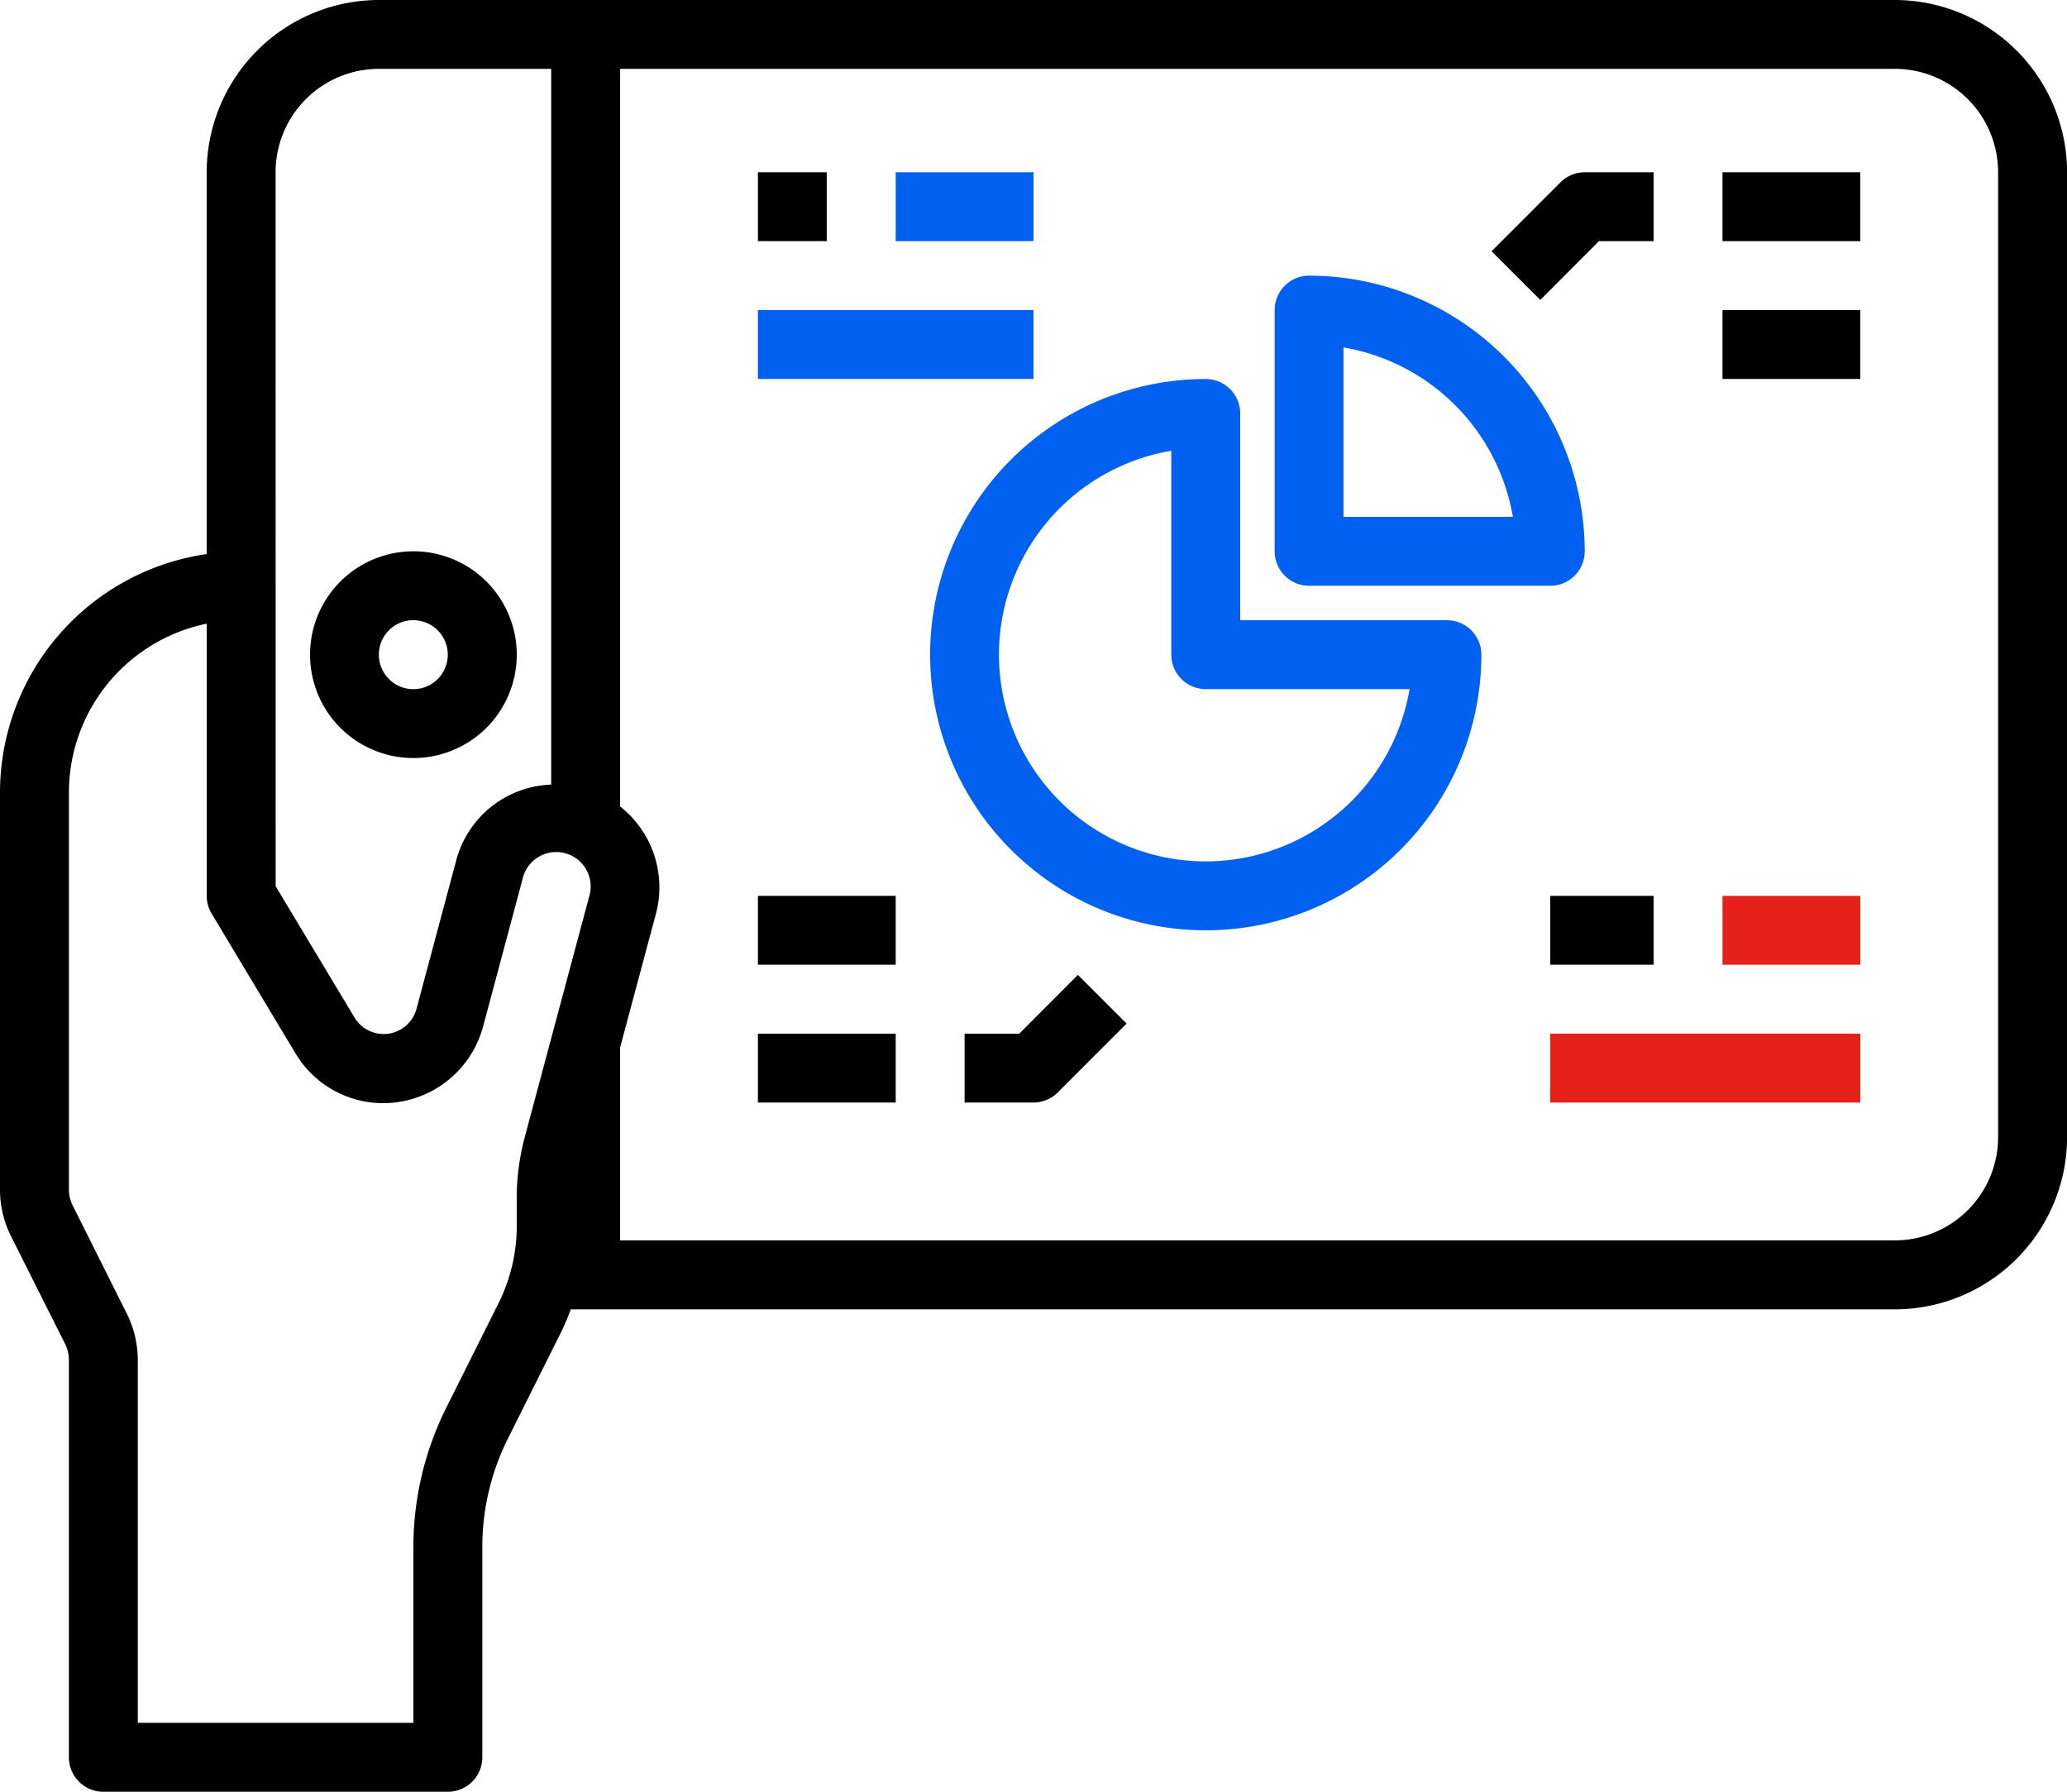 <svg xmlns="http://www.w3.org/2000/svg" width="99.095" height="85.883" viewBox="0 0 99.095 85.883">
    <defs>
        <style>
            .cls-1{fill:#0060ef}.cls-2{fill:#e62119}
        </style>
    </defs>
    <g id="Report-Online_Remote" data-name="Report-Online Remote" transform="translate(-2 -8)">
        <path id="Path_8235" d="M92.837 8h-72.67a8.268 8.268 0 0 0-8.258 8.258v18.3A11.561 11.561 0 0 0 2 45.987v19.04a4.991 4.991 0 0 0 .522 2.216l2.616 5.209a1.7 1.7 0 0 1 .165.74v19.04a1.652 1.652 0 0 0 1.652 1.652h16.516a1.652 1.652 0 0 0 1.652-1.652V82.138a11.612 11.612 0 0 1 1.221-5.171l2.514-5.027a11.406 11.406 0 0 0 .505-1.179h63.474A8.268 8.268 0 0 0 101.1 62.5V16.258A8.268 8.268 0 0 0 92.837 8zm-77.624 8.258a4.955 4.955 0 0 1 4.954-4.958h8.258v34.308a4.887 4.887 0 0 0-4.557 3.647l-1.9 7.1a1.63 1.63 0 0 1-2.973.416l-3.779-6.289zm11.561 49.2v1.31a8.317 8.317 0 0 1-.872 3.695l-2.514 5.027a14.947 14.947 0 0 0-1.569 6.648v8.441H8.606V73.192a4.991 4.991 0 0 0-.522-2.216l-2.607-5.21a1.7 1.7 0 0 1-.173-.74V45.987a8.271 8.271 0 0 1 6.606-8.093v13.047a1.652 1.652 0 0 0 .236.851l4.012 6.686a4.9 4.9 0 0 0 4.175 2.4 4.968 4.968 0 0 0 4.823-3.657l1.9-7.1a1.652 1.652 0 1 1 3.189.856l-3.08 11.5a11.525 11.525 0 0 0-.395 2.986zM97.792 62.5a4.955 4.955 0 0 1-4.955 4.955H31.729v-9.247l1.711-6.387a4.93 4.93 0 0 0-1.711-5.165V11.3h61.108a4.955 4.955 0 0 1 4.955 4.955z" data-name="Path 8235"/>
        <path id="Path_8236" d="M15.955 33.91A4.955 4.955 0 1 0 11 28.955a4.955 4.955 0 0 0 4.955 4.955zm0-6.606a1.652 1.652 0 1 1-1.655 1.651 1.652 1.652 0 0 1 1.655-1.655z" data-name="Path 8236" transform="translate(5.864 10.425)"/>
        <path id="Path_8237" d="M53.774 30.561h-9.91v-9.91A1.652 1.652 0 0 0 42.213 19a13.213 13.213 0 1 0 13.212 13.213 1.652 1.652 0 0 0-1.651-1.652zM42.213 42.122a9.91 9.91 0 0 1-1.652-19.682v9.772a1.652 1.652 0 0 0 1.652 1.652h9.772a9.926 9.926 0 0 1-9.772 8.258z" class="cls-1" data-name="Path 8237" transform="translate(17.593 7.167)"/>
        <path id="Path_8238" d="M40.652 30.864h11.561a1.652 1.652 0 0 0 1.652-1.652A13.228 13.228 0 0 0 40.652 16 1.652 1.652 0 0 0 39 17.652v11.561a1.652 1.652 0 0 0 1.652 1.651zM42.3 19.44a9.938 9.938 0 0 1 8.121 8.121H42.3z" class="cls-1" data-name="Path 8238" transform="translate(24.109 5.213)"/>
        <path id="Path_8239" d="M52 13h6.606v3.3H52z" data-name="Path 8239" transform="translate(32.579 3.258)"/>
        <path id="Path_8240" d="M52 17h6.606v3.3H52z" data-name="Path 8240" transform="translate(32.579 5.864)"/>
        <path id="Path_8241" d="M50.448 16.3h2.619V13h-3.3a1.651 1.651 0 0 0-1.167.484l-3.3 3.3 2.335 2.335z" data-name="Path 8241" transform="translate(28.209 3.258)"/>
        <path id="Path_8242" d="M47 34h4.955v3.3H47z" data-name="Path 8242" transform="translate(29.321 16.941)"/>
        <path id="Path_8243" d="M52 34h6.606v3.3H52z" class="cls-2" data-name="Path 8243" transform="translate(32.579 16.941)"/>
        <path id="Path_8244" d="M47 38h14.864v3.3H47z" class="cls-2" data-name="Path 8244" transform="translate(29.321 19.548)"/>
        <path id="Path_8245" d="M24 13h3.3v3.3H24z" data-name="Path 8245" transform="translate(14.335 3.258)"/>
        <path id="Path_8246" d="M28 13h6.606v3.3H28z" class="cls-1" data-name="Path 8246" transform="translate(16.941 3.258)"/>
        <path id="Path_8247" d="M24 17h13.213v3.3H24z" class="cls-1" data-name="Path 8247" transform="translate(14.335 5.864)"/>
        <path id="Path_8248" d="M24 34h6.606v3.3H24z" data-name="Path 8248" transform="translate(14.335 16.941)"/>
        <path id="Path_8249" d="M24 38h6.606v3.3H24z" data-name="Path 8249" transform="translate(14.335 19.548)"/>
        <path id="Path_8250" d="M32.619 39.112H30v3.3h3.3a1.651 1.651 0 0 0 1.167-.484l3.3-3.3-2.335-2.335z" data-name="Path 8250" transform="translate(18.244 18.435)"/>
    </g>
</svg>
